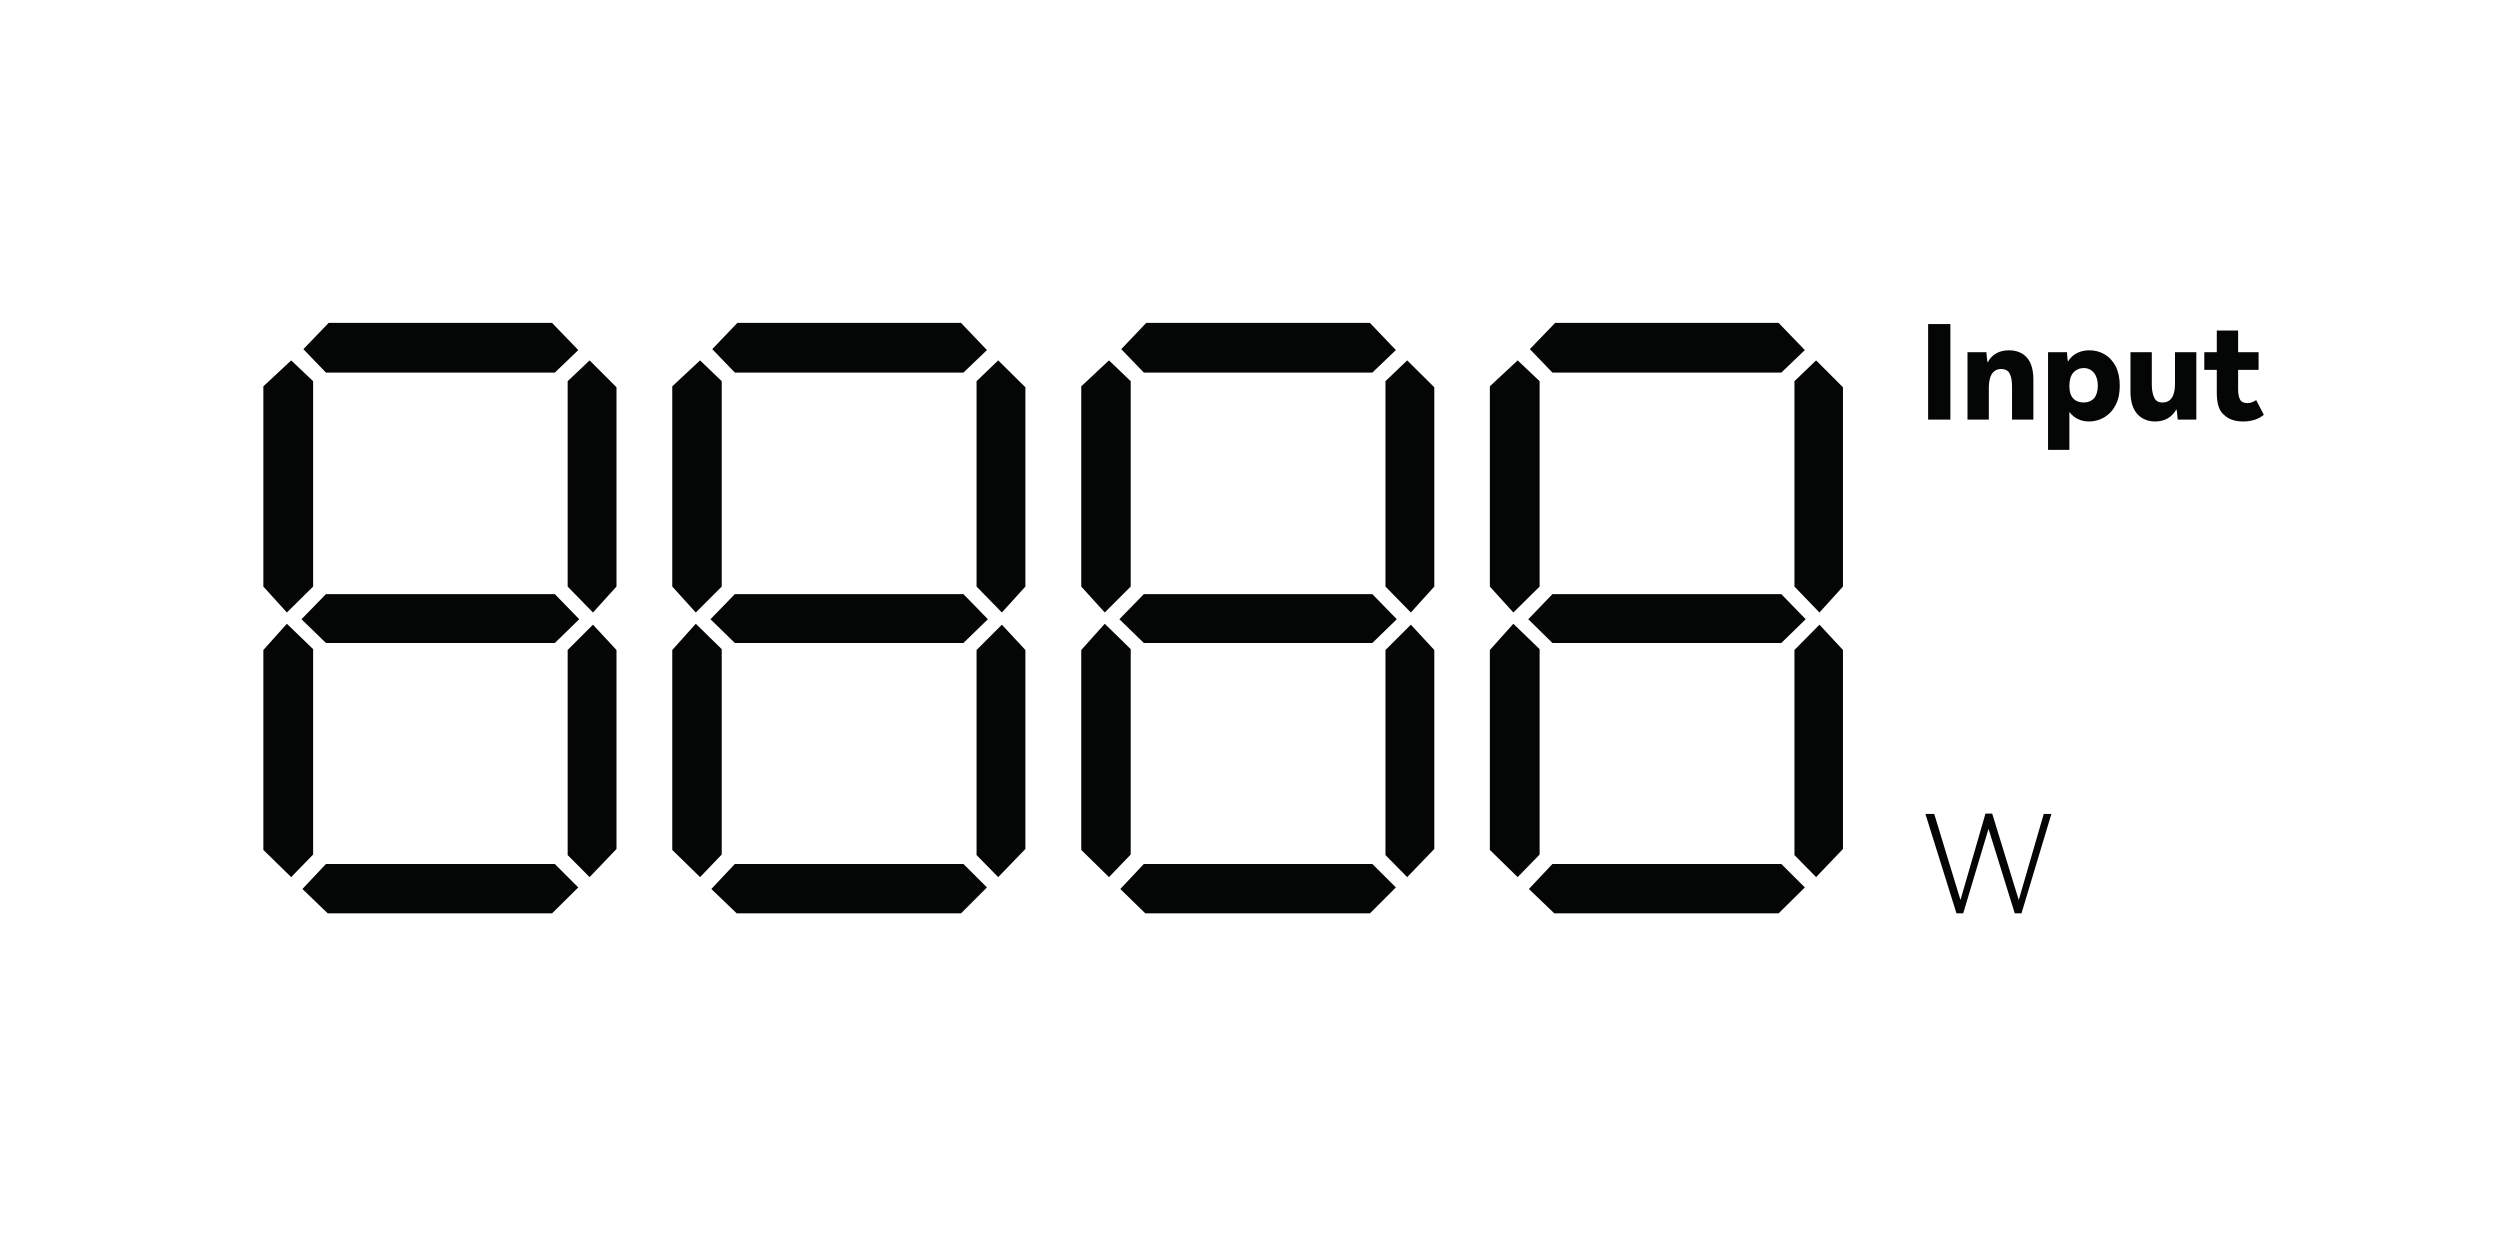 ﻿<?xml version="1.0" encoding="utf-8" standalone="no"?><svg width="42px" height="21px" viewBox="-1 -1 30 16" xmlns="http://www.w3.org/2000/svg" xmlns:xlink="http://www.w3.org/1999/xlink"><title>generated by pstoedit</title><!-- generated by pstoedit version:3.75 --><g xml:space="preserve">
<clipPath id="clippath1"> 	<path d="M 0 -0.172 L 0 14 L 28.348 14 L 28.348 -0.172 Z" style="clip-rule:nonzero" />
</clipPath>
<g style="clip-path:url(#clippath1)"> 
<g fill="#030605" fill-rule="evenodd" stroke-width="0" stroke-linejoin="miter" stroke-linecap="butt" stroke-miterlimit="10">
	<path d="M 22.965 4.371 L 22.68 4.371 L 22.68 3.148 L 22.965 3.148 Z" />
</g>
<g fill="#030605" fill-rule="evenodd" stroke-width="0" stroke-linejoin="miter" stroke-linecap="butt" stroke-miterlimit="10">
	<path d="M 23.945 3.578 C 24 3.641 24.027 3.734 24.027 3.859 L 24.027 4.371 L 23.754 4.371 L 23.754 3.953 C 23.754 3.879 23.746 3.824 23.723 3.781 C 23.703 3.742 23.664 3.723 23.617 3.723 C 23.566 3.723 23.527 3.742 23.496 3.785 C 23.469 3.828 23.457 3.887 23.457 3.965 L 23.457 4.371 L 23.184 4.371 L 23.184 3.508 L 23.426 3.508 C 23.43 3.562 23.434 3.606 23.441 3.641 C 23.496 3.535 23.59 3.484 23.715 3.484 C 23.812 3.484 23.891 3.516 23.945 3.578 Z" />
</g>
<g fill="#030605" fill-rule="evenodd" stroke-width="0" stroke-linejoin="miter" stroke-linecap="butt" stroke-miterlimit="10">
	<path d="M 24.938 3.535 C 25 3.57 25.047 3.625 25.082 3.691 C 25.117 3.762 25.133 3.844 25.133 3.938 C 25.133 4.031 25.117 4.113 25.082 4.18 C 25.047 4.25 25 4.301 24.938 4.34 C 24.879 4.375 24.812 4.395 24.742 4.395 C 24.633 4.395 24.547 4.352 24.488 4.273 L 24.488 4.758 L 24.215 4.758 L 24.215 3.508 L 24.457 3.508 C 24.461 3.57 24.465 3.609 24.469 3.629 C 24.5 3.578 24.539 3.543 24.586 3.519 C 24.633 3.496 24.684 3.484 24.742 3.484 C 24.812 3.484 24.879 3.5 24.938 3.535 Z M 24.805 4.098 C 24.836 4.059 24.852 4.004 24.852 3.938 C 24.852 3.871 24.836 3.816 24.805 3.773 C 24.77 3.734 24.727 3.711 24.672 3.711 C 24.621 3.711 24.574 3.731 24.539 3.769 C 24.504 3.809 24.488 3.867 24.488 3.938 C 24.488 4.012 24.504 4.066 24.539 4.102 C 24.574 4.137 24.617 4.152 24.672 4.152 C 24.727 4.152 24.77 4.133 24.805 4.098 Z" />
</g>
<g fill="#030605" fill-rule="evenodd" stroke-width="0" stroke-linejoin="miter" stroke-linecap="butt" stroke-miterlimit="10">
	<path d="M 25.84 3.508 L 26.113 3.508 L 26.113 4.371 L 25.875 4.371 L 25.871 4.336 C 25.867 4.285 25.863 4.25 25.859 4.238 C 25.801 4.34 25.711 4.395 25.586 4.395 C 25.488 4.395 25.41 4.359 25.355 4.297 C 25.301 4.234 25.27 4.141 25.27 4.016 L 25.27 3.508 L 25.543 3.508 L 25.543 3.926 C 25.543 3.992 25.555 4.051 25.574 4.09 C 25.594 4.133 25.629 4.152 25.68 4.152 C 25.73 4.152 25.773 4.133 25.801 4.09 C 25.828 4.047 25.84 3.988 25.84 3.914 Z" />
</g>
<g fill="#030605" fill-rule="evenodd" stroke-width="0" stroke-linejoin="miter" stroke-linecap="butt" stroke-miterlimit="10">
	<path d="M 26.977 4.309 C 26.914 4.363 26.824 4.395 26.711 4.395 C 26.609 4.395 26.527 4.367 26.469 4.312 C 26.406 4.262 26.375 4.168 26.375 4.031 L 26.375 3.734 L 26.215 3.734 L 26.215 3.508 L 26.375 3.508 L 26.375 3.231 L 26.648 3.231 L 26.648 3.508 L 26.91 3.508 L 26.91 3.734 L 26.648 3.734 L 26.648 3.984 C 26.648 4.039 26.656 4.082 26.672 4.113 C 26.688 4.145 26.723 4.16 26.77 4.16 C 26.805 4.16 26.844 4.145 26.879 4.121 Z" />
</g>
<g fill="#030605" fill-rule="evenodd" stroke-width="0" stroke-linejoin="miter" stroke-linecap="butt" stroke-miterlimit="10">
	<path d="M 12.473 6.508 L 12.141 6.84 L 11.84 6.508 L 11.84 3.945 L 12.195 3.613 L 12.473 3.879 Z M 12.473 9.938 L 12.195 10.227 L 11.84 9.879 L 11.84 7.32 L 12.141 6.984 L 12.473 7.309 L 12.473 9.938 Z M 15.879 6.926 L 15.566 6.605 L 12.641 6.605 L 12.328 6.926 L 12.641 7.23 L 15.566 7.23 L 15.879 6.926 Z M 15.867 10.359 L 15.566 10.059 L 12.641 10.059 L 12.34 10.379 L 12.66 10.691 L 15.535 10.691 L 15.867 10.359 Z M 15.867 3.481 L 15.535 3.133 L 12.672 3.133 L 12.352 3.469 L 12.641 3.769 L 15.566 3.769 L 15.867 3.481 Z M 16.359 6.508 L 16.059 6.84 L 15.734 6.508 L 15.734 3.879 L 16.012 3.613 L 16.359 3.957 L 16.359 6.508 Z M 16.359 9.867 L 16.012 10.227 L 15.734 9.945 L 15.734 7.32 L 16.059 6.996 L 16.359 7.32 L 16.359 9.867 Z" />
</g>
<g fill="#030605" fill-rule="evenodd" stroke-width="0" stroke-linejoin="miter" stroke-linecap="butt" stroke-miterlimit="10">
	<path d="M 17.707 6.508 L 17.371 6.84 L 17.07 6.508 L 17.07 3.945 L 17.426 3.613 L 17.707 3.879 Z M 17.707 9.938 L 17.426 10.227 L 17.07 9.879 L 17.07 7.32 L 17.371 6.984 L 17.707 7.309 L 17.707 9.938 Z M 21.113 6.926 L 20.801 6.605 L 17.871 6.605 L 17.562 6.926 L 17.871 7.23 L 20.801 7.23 L 21.113 6.926 Z M 21.102 10.359 L 20.801 10.059 L 17.871 10.059 L 17.57 10.379 L 17.895 10.691 L 20.766 10.691 L 21.102 10.359 Z M 21.102 3.481 L 20.766 3.133 L 17.906 3.133 L 17.582 3.469 L 17.871 3.769 L 20.801 3.769 L 21.102 3.481 Z M 21.59 6.508 L 21.289 6.84 L 20.969 6.508 L 20.969 3.879 L 21.246 3.613 L 21.59 3.957 L 21.59 6.508 Z M 21.59 9.867 L 21.246 10.227 L 20.969 9.945 L 20.969 7.32 L 21.289 6.996 L 21.59 7.32 L 21.59 9.867 Z" />
</g>
<g fill="#030605" fill-rule="evenodd" stroke-width="0" stroke-linejoin="miter" stroke-linecap="butt" stroke-miterlimit="10">
	<path d="M 2.008 6.508 L 1.672 6.84 L 1.371 6.508 L 1.371 3.945 L 1.727 3.613 L 2.008 3.879 Z M 2.008 9.938 L 1.727 10.227 L 1.371 9.879 L 1.371 7.32 L 1.672 6.984 L 2.008 7.309 L 2.008 9.938 Z M 5.414 6.926 L 5.102 6.605 L 2.172 6.605 L 1.859 6.926 L 2.172 7.23 L 5.102 7.23 L 5.414 6.926 Z M 5.402 10.359 L 5.102 10.059 L 2.172 10.059 L 1.871 10.379 L 2.195 10.691 L 5.066 10.691 L 5.402 10.359 Z M 5.402 3.481 L 5.066 3.133 L 2.207 3.133 L 1.883 3.469 L 2.172 3.769 L 5.102 3.769 L 5.402 3.481 Z M 5.891 6.508 L 5.59 6.84 L 5.266 6.508 L 5.266 3.879 L 5.547 3.613 L 5.891 3.957 L 5.891 6.508 Z M 5.891 9.867 L 5.547 10.227 L 5.266 9.945 L 5.266 7.32 L 5.59 6.996 L 5.891 7.32 L 5.891 9.867 Z" />
</g>
<g fill="#030605" fill-rule="evenodd" stroke-width="0" stroke-linejoin="miter" stroke-linecap="butt" stroke-miterlimit="10">
	<path d="M 7.238 6.508 L 6.906 6.84 L 6.605 6.508 L 6.605 3.945 L 6.961 3.613 L 7.238 3.879 Z M 7.238 9.938 L 6.961 10.227 L 6.605 9.879 L 6.605 7.32 L 6.906 6.984 L 7.238 7.309 L 7.238 9.938 Z M 10.645 6.926 L 10.332 6.605 L 7.406 6.605 L 7.094 6.926 L 7.406 7.23 L 10.332 7.23 L 10.645 6.926 Z M 10.633 10.359 L 10.332 10.059 L 7.406 10.059 L 7.105 10.379 L 7.43 10.691 L 10.301 10.691 L 10.633 10.359 Z M 10.633 3.481 L 10.301 3.133 L 7.438 3.133 L 7.117 3.469 L 7.406 3.769 L 10.332 3.769 L 10.633 3.481 Z M 11.125 6.508 L 10.824 6.84 L 10.5 6.508 L 10.5 3.879 L 10.777 3.613 L 11.125 3.957 L 11.125 6.508 Z M 11.125 9.867 L 10.777 10.227 L 10.5 9.945 L 10.5 7.32 L 10.824 6.996 L 11.125 7.32 L 11.125 9.867 Z" />
</g>
<g fill="#030605" fill-rule="evenodd" stroke-width="0" stroke-linejoin="miter" stroke-linecap="butt" stroke-miterlimit="10">
	<path d="M 23.5 9.414 L 23.84 10.52 L 24.16 9.418 L 24.258 9.418 L 23.875 10.691 L 23.789 10.691 L 23.453 9.609 L 23.129 10.691 L 23.043 10.691 L 22.645 9.418 L 22.758 9.418 L 23.094 10.52 L 23.414 9.414 Z" />
</g>
</g>
</g></svg>